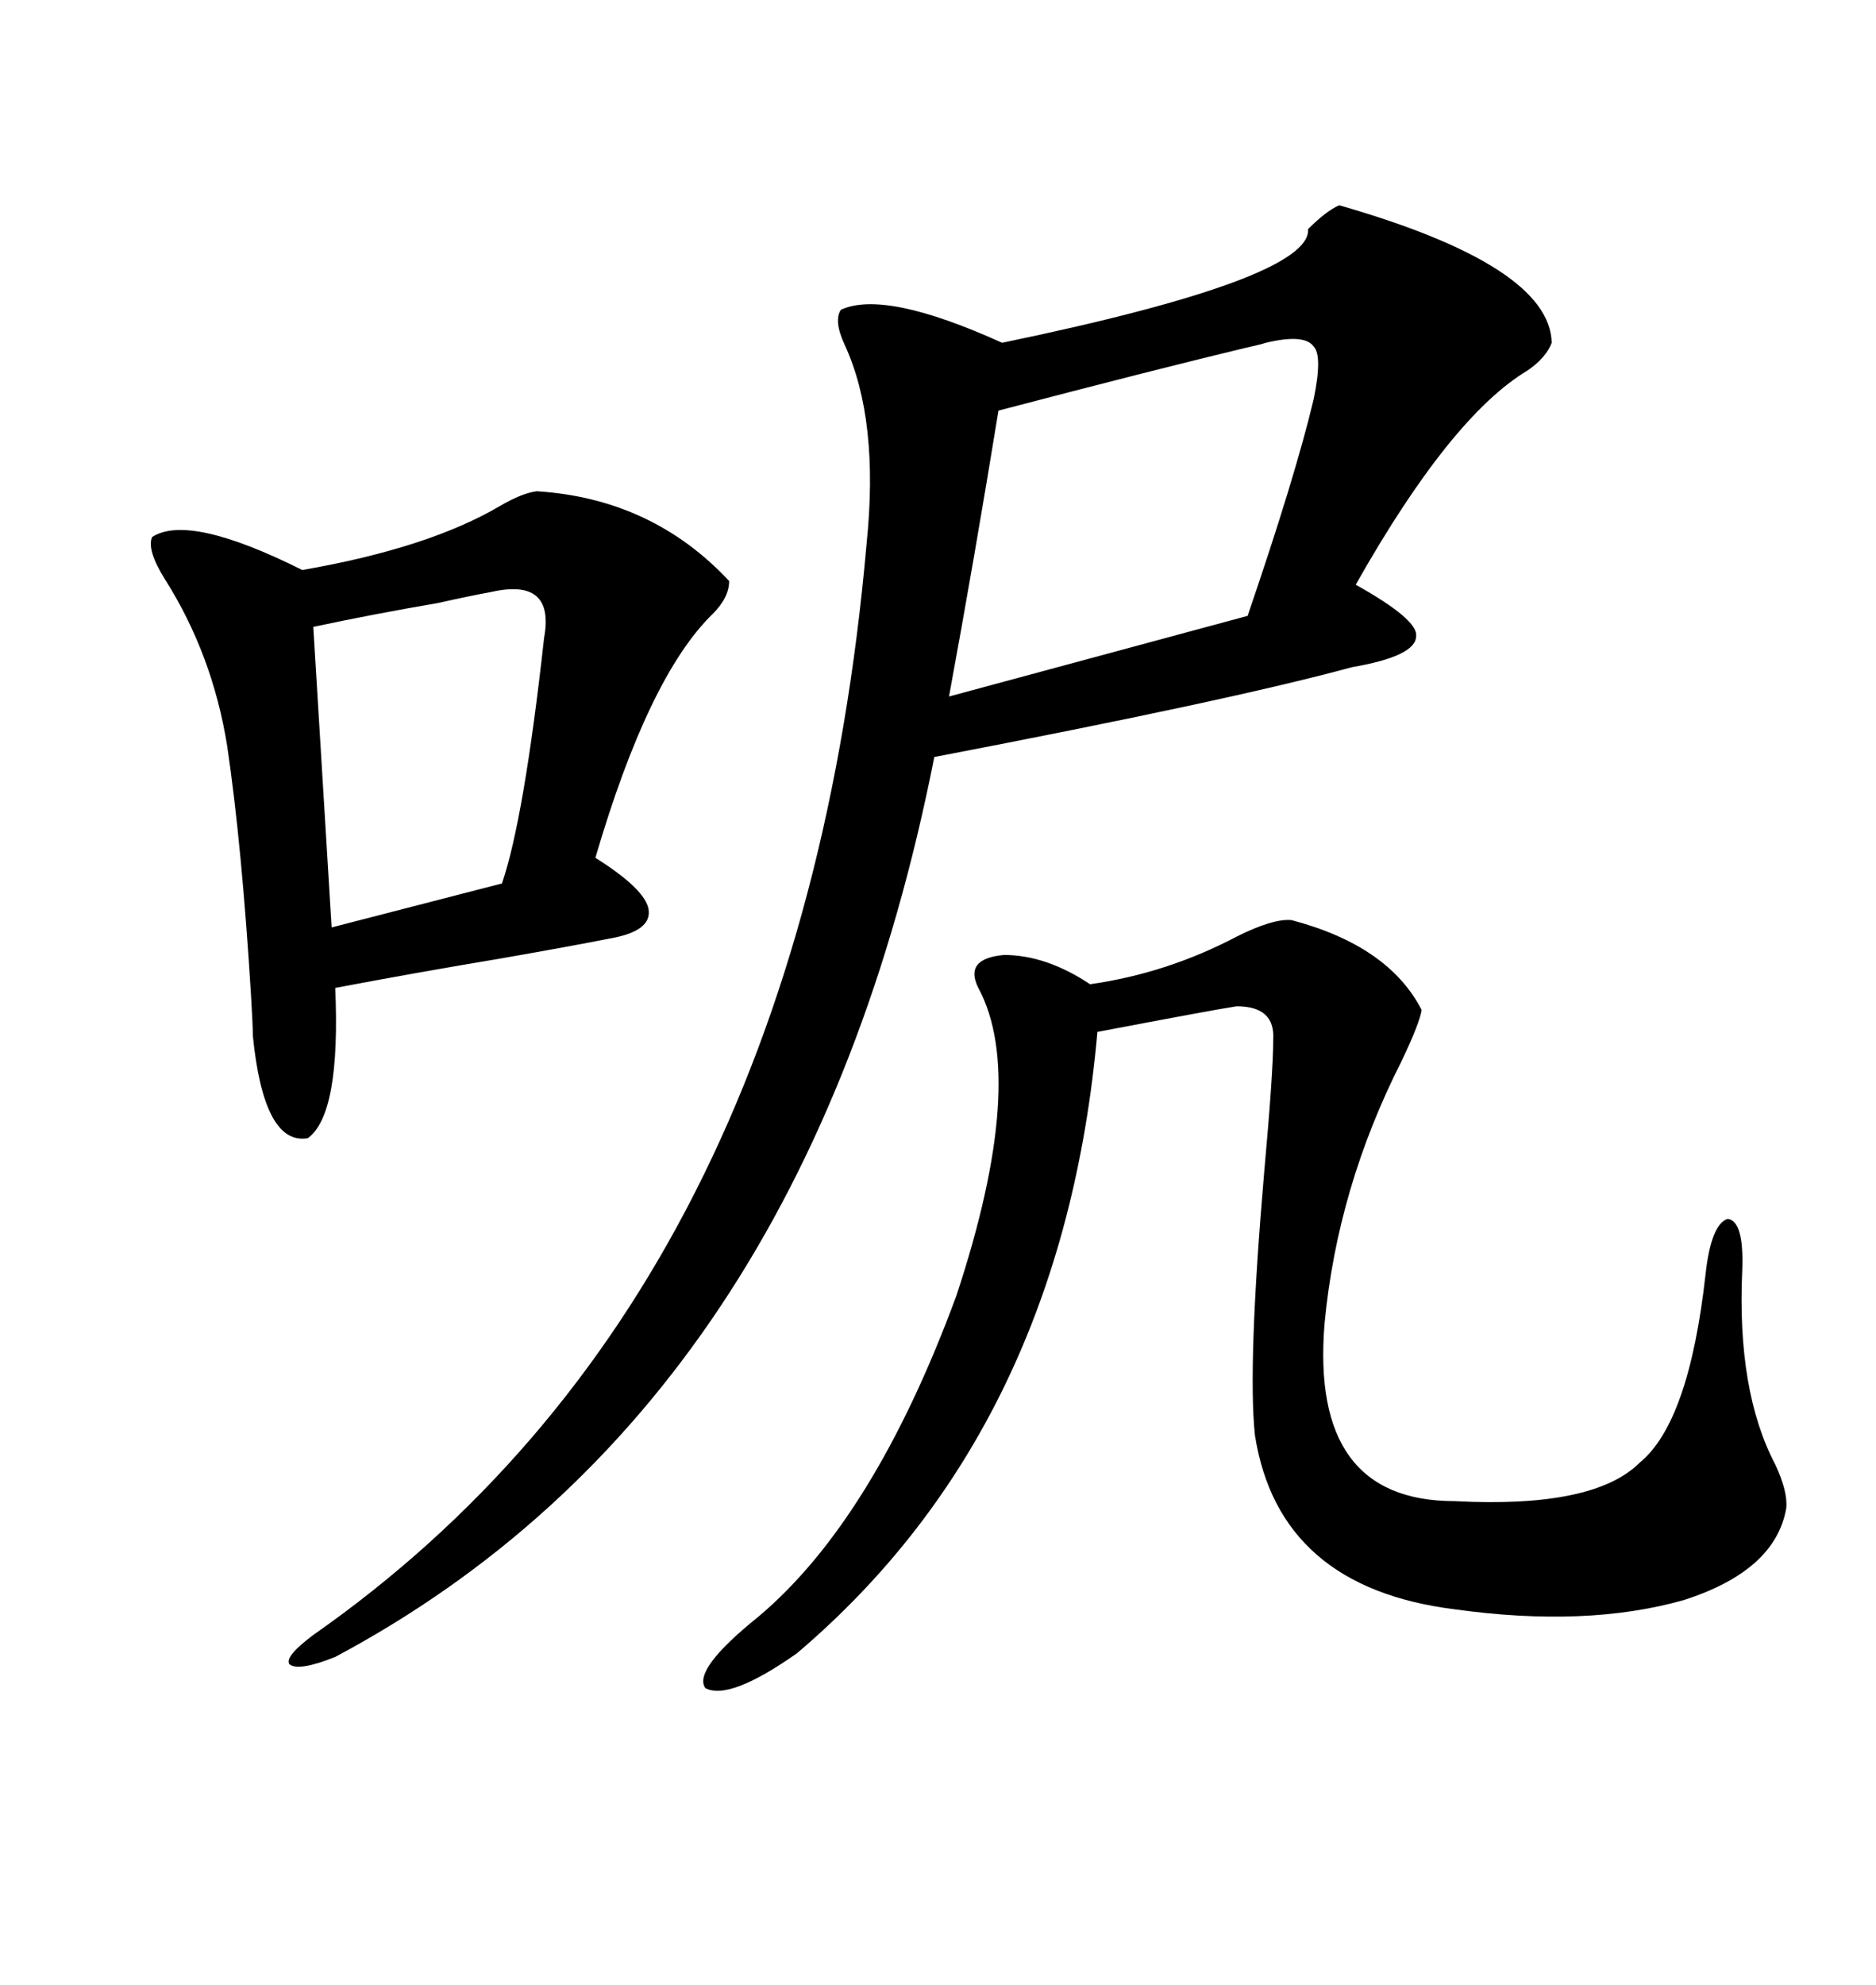 <svg xmlns="http://www.w3.org/2000/svg" xmlns:xlink="http://www.w3.org/1999/xlink" width="300" height="317.285"><path d="M214.16 32.81L214.16 32.81Q247.85 42.48 248.14 54.79L248.14 54.79Q247.27 57.13 244.34 59.18L244.34 59.18Q232.03 66.50 216.80 93.46L216.80 93.46Q226.76 99.02 226.46 101.66L226.46 101.66Q226.46 104.88 216.21 106.64L216.21 106.64Q196.88 111.91 149.41 121.00L149.41 121.00Q128.91 224.71 53.61 264.84L53.61 264.84Q47.75 267.19 46.29 266.02L46.29 266.02Q45.41 264.84 50.10 261.33L50.10 261.33Q128.03 206.84 138.57 87.01L138.57 87.01Q140.63 67.09 135.06 55.08L135.06 55.08Q133.30 51.27 134.47 49.51L134.47 49.51Q141.50 46.29 160.25 54.79L160.25 54.79Q209.77 44.53 209.18 36.62L209.18 36.62Q212.11 33.69 214.16 32.81ZM85.84 78.52L85.84 78.52Q104.30 79.69 116.60 92.87L116.60 92.87Q116.60 95.51 113.96 98.14L113.96 98.14Q103.71 108.11 95.21 137.11L95.21 137.11Q103.13 142.09 103.71 145.31L103.71 145.31Q104.30 148.83 97.56 150L97.56 150Q91.70 151.17 79.98 153.22L79.98 153.22Q65.92 155.57 53.61 157.91L53.61 157.91Q54.49 178.13 49.22 181.93L49.22 181.93Q42.19 183.11 40.43 165.53L40.43 165.53Q40.43 163.77 40.14 159.08L40.14 159.08Q38.67 135.06 36.33 119.24L36.33 119.24Q33.98 104.59 26.37 92.58L26.37 92.58Q23.44 87.89 24.32 85.84L24.32 85.84Q30.18 82.03 48.34 91.11L48.34 91.11Q68.55 87.60 79.98 80.86L79.98 80.86Q83.50 78.81 85.84 78.52ZM156.45 157.91L156.45 157.91Q154.10 153.22 160.55 152.64L160.55 152.64Q167.29 152.64 174.32 157.32L174.32 157.32Q186.62 155.57 197.75 149.71L197.75 149.71Q203.61 146.78 206.54 147.07L206.54 147.07Q222.07 151.17 227.34 161.43L227.34 161.43Q227.05 163.48 224.12 169.63L224.12 169.63Q213.87 189.84 211.82 211.52L211.82 211.52Q209.47 239.94 232.62 239.94L232.62 239.94Q254.88 241.11 262.21 233.79L262.21 233.79Q270.12 227.34 272.75 203.61L272.75 203.61Q273.63 195.70 276.27 194.82L276.27 194.82Q278.91 195.12 278.61 203.03L278.61 203.03Q277.73 222.36 283.89 234.08L283.89 234.08Q285.94 238.48 285.64 241.11L285.64 241.11Q283.89 251.07 269.24 255.76L269.24 255.76Q253.71 260.16 232.62 257.23L232.62 257.23Q204.49 253.71 200.68 229.39L200.68 229.39Q199.51 218.26 202.15 187.50L202.15 187.50Q203.61 171.39 203.61 166.11L203.61 166.11Q203.91 160.84 197.75 160.84L197.75 160.84Q193.95 161.43 175.49 164.94L175.49 164.94Q169.92 228.22 127.44 264.26L127.44 264.26Q116.60 271.88 112.79 269.82L112.79 269.82Q110.74 266.89 121.29 258.40L121.29 258.40Q139.75 242.87 152.93 207.13L152.93 207.13Q164.36 172.56 156.45 157.91ZM159.67 65.63L159.67 65.63Q155.86 89.06 151.76 111.33L151.76 111.33L199.51 98.44Q207.13 76.17 210.06 63.87L210.06 63.87Q211.52 56.84 210.06 55.37L210.06 55.37Q208.59 53.32 202.44 54.79L202.44 54.79Q201.56 55.08 198.93 55.66L198.93 55.66Q184.28 59.18 159.67 65.63ZM87.01 101.95L87.01 101.95Q88.77 92.29 78.52 94.63L78.52 94.63Q75.29 95.21 70.02 96.39L70.02 96.39Q59.77 98.14 50.10 100.20L50.10 100.20L53.03 148.24L80.27 141.21Q83.79 130.96 87.01 101.95Z"/></svg>